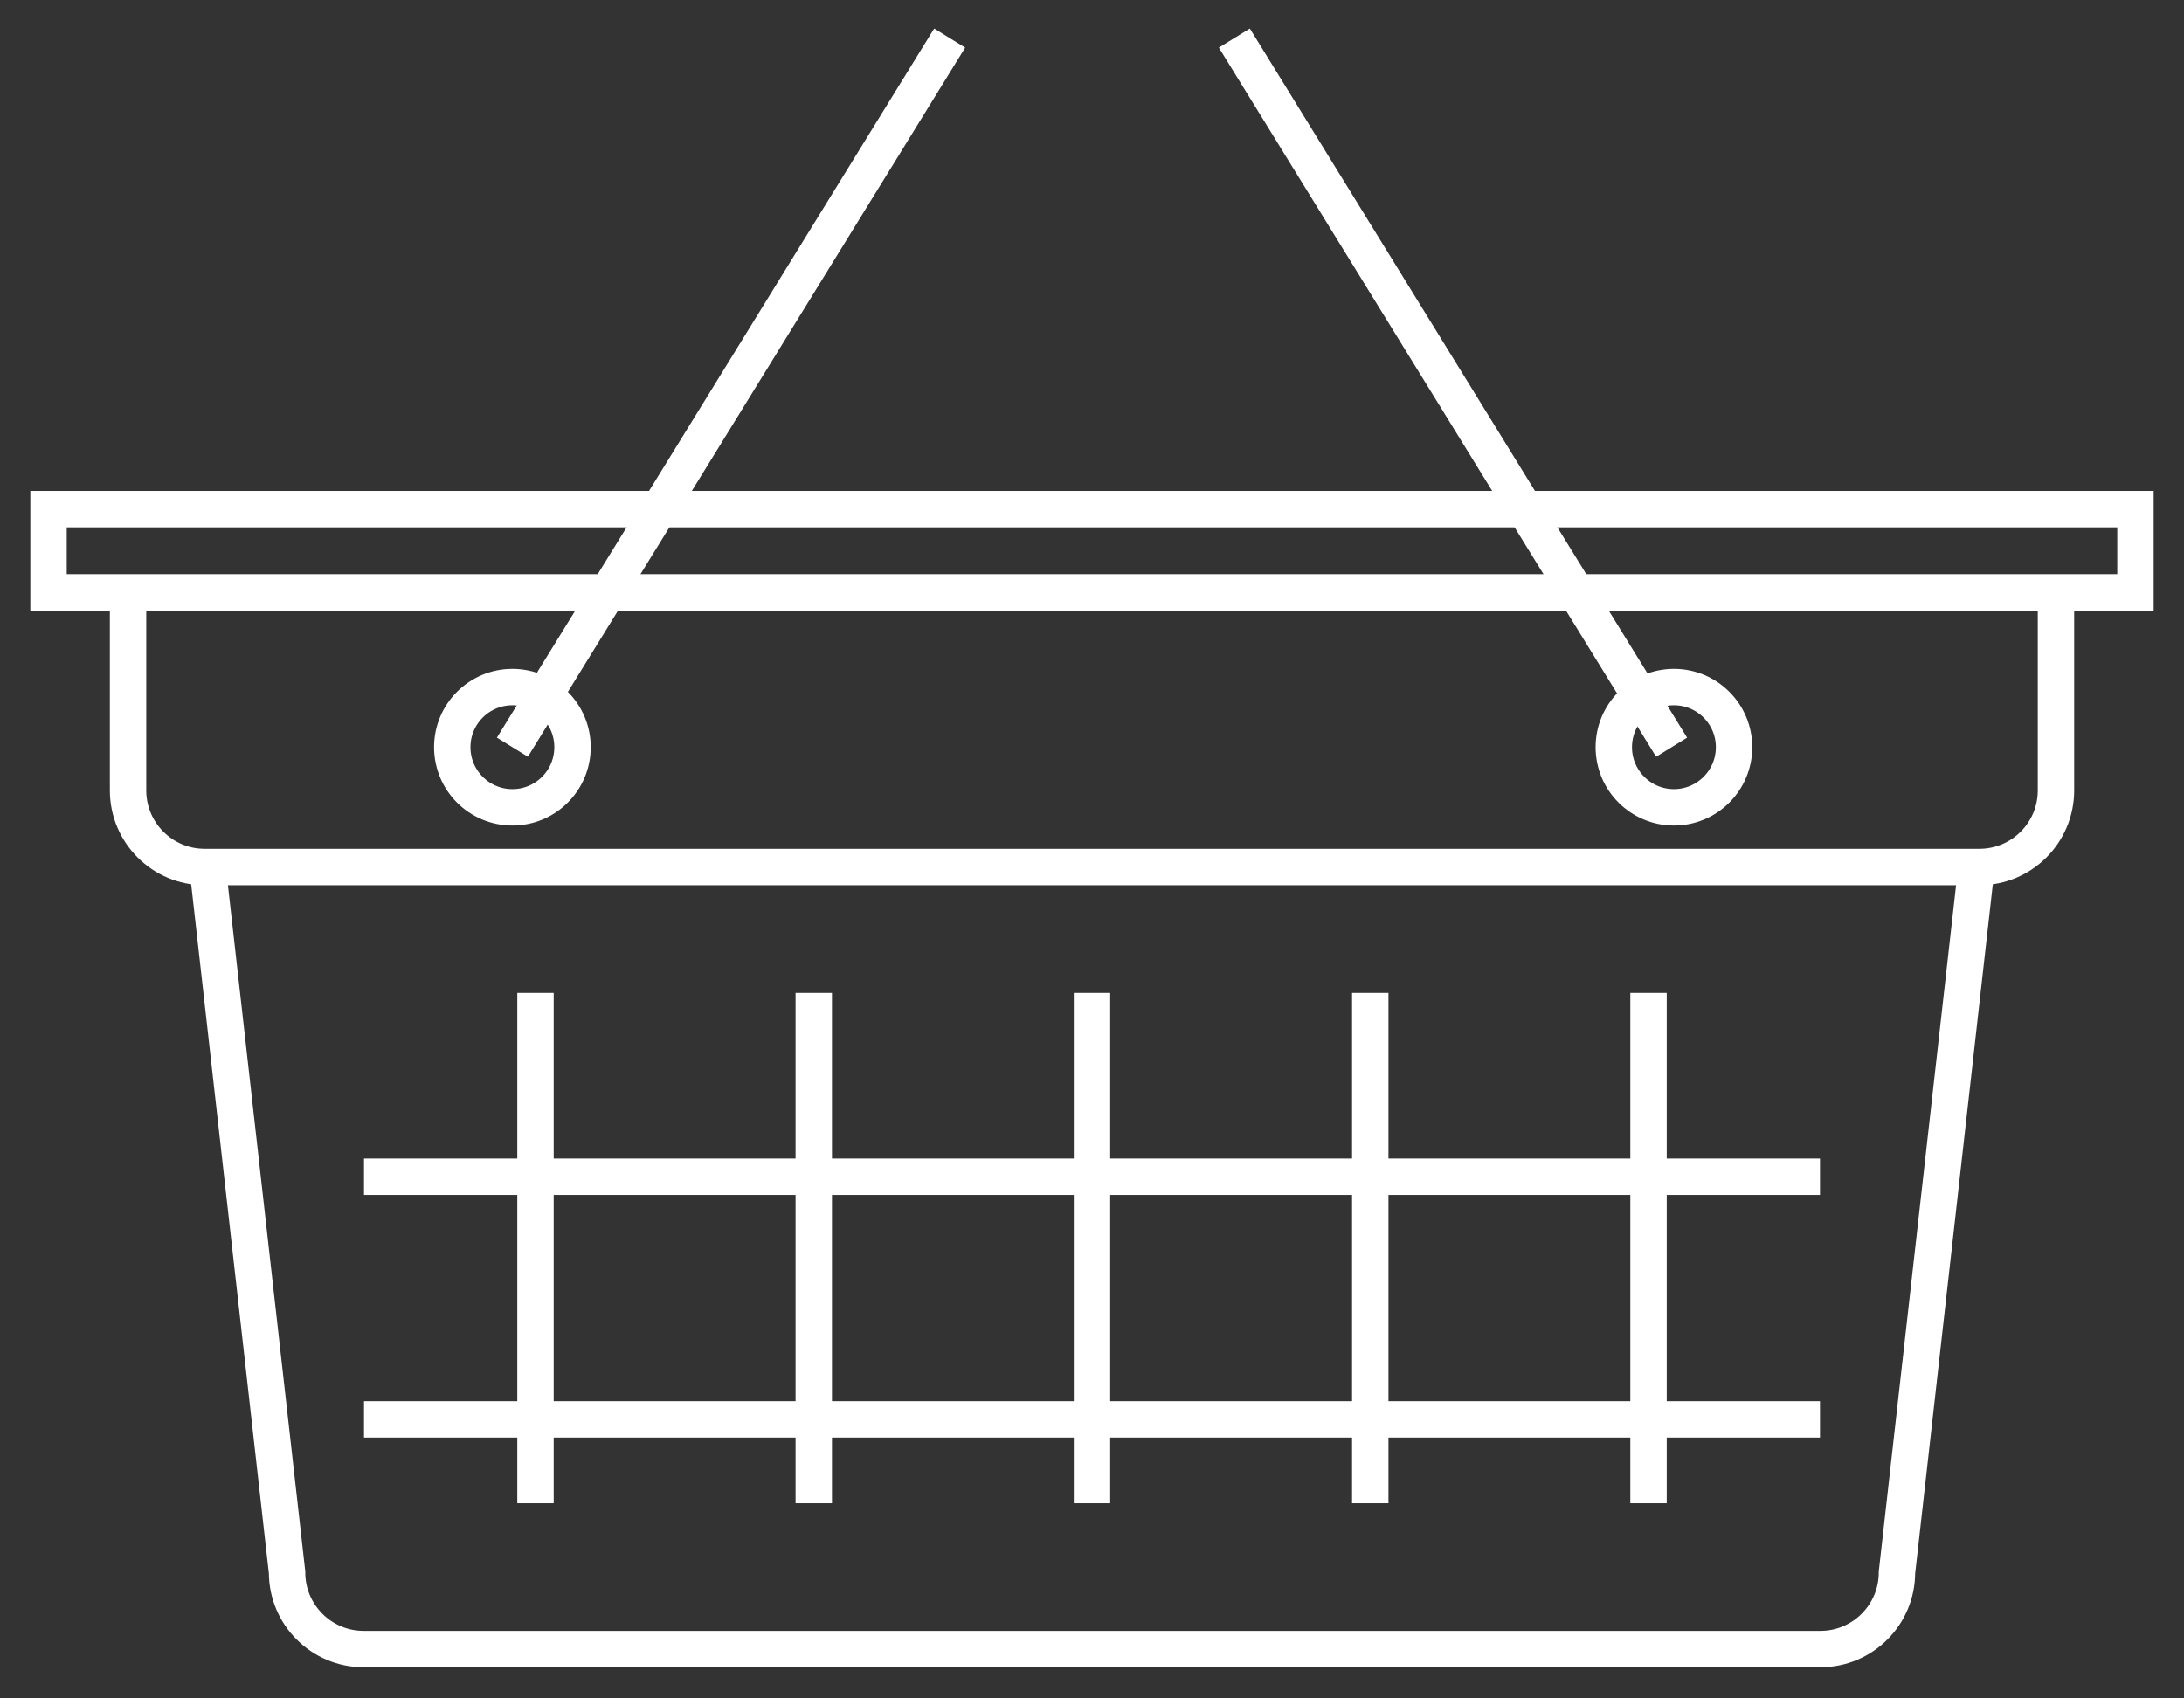 <?xml version="1.0" encoding="utf-8"?>
<!-- Generator: Adobe Illustrator 16.0.0, SVG Export Plug-In . SVG Version: 6.00 Build 0)  -->
<!DOCTYPE svg>
<svg version="1.2" baseProfile="tiny" id="Layer_1" xmlns:x="http://ns.adobe.com/Extensibility/1.0/" xmlns:i="http://ns.adobe.com/AdobeIllustrator/10.0/" xmlns:graph="http://ns.adobe.com/Graphs/1.0/"
	 xmlns="http://www.w3.org/2000/svg" xmlns:xlink="http://www.w3.org/1999/xlink" xmlns:a="http://ns.adobe.com/AdobeSVGViewerExtensions/3.0/"
	 x="0px" y="0px" width="90px" height="70px" viewBox="0 0 90 70" xml:space="preserve">
<rect x="0" y="0" width="90" height="70" fill="#333333" stroke="none"/>
<g>
	<path fill="none" stroke="#FFFFFF" stroke-width="1.5" stroke-miterlimit="10" d="M84.725,24.415v8.161
		c0,1.744-1.414,3.158-3.156,3.158H8.433c-1.743,0-3.156-1.414-3.156-3.158v-8.161"/>
	<path fill="none" stroke="#FFFFFF" stroke-width="1.5" stroke-miterlimit="10" d="M81.447,35.734l-3.275,29.075
		c0,1.744-1.414,3.157-3.156,3.157h-60.03c-1.743,0-3.156-1.413-3.156-3.157L8.553,35.734"/>
	<rect x="2" y="20.983" fill="none" stroke="#FFFFFF" stroke-width="1.5" stroke-miterlimit="10" width="86" height="3.431"/>
	<g>
		<line fill="none" stroke="#FFFFFF" stroke-width="1.5" stroke-miterlimit="10" x1="22.067" y1="40.924" x2="22.067" y2="61.957"/>
		<line fill="none" stroke="#FFFFFF" stroke-width="1.5" stroke-miterlimit="10" x1="33.534" y1="40.924" x2="33.534" y2="61.957"/>
		<line fill="none" stroke="#FFFFFF" stroke-width="1.5" stroke-miterlimit="10" x1="45" y1="40.924" x2="45" y2="61.957"/>
		<line fill="none" stroke="#FFFFFF" stroke-width="1.5" stroke-miterlimit="10" x1="56.467" y1="40.924" x2="56.467" y2="61.957"/>
		<line fill="none" stroke="#FFFFFF" stroke-width="1.5" stroke-miterlimit="10" x1="67.934" y1="40.924" x2="67.934" y2="61.957"/>
	</g>
	<g>
		<line fill="none" stroke="#FFFFFF" stroke-width="1.5" stroke-miterlimit="10" x1="21.115" y1="30.796" x2="39.135" y2="1.569"/>
		<line fill="none" stroke="#FFFFFF" stroke-width="1.5" stroke-miterlimit="10" x1="68.885" y1="30.796" x2="50.866" y2="1.569"/>
	</g>
	<circle fill="none" stroke="#FFFFFF" stroke-width="1.5" stroke-miterlimit="10" cx="21.115" cy="30.796" r="2.478"/>
	<circle fill="none" stroke="#FFFFFF" stroke-width="1.5" stroke-miterlimit="10" cx="68.981" cy="30.796" r="2.478"/>
</g>
<g>
	<line fill="none" stroke="#FFFFFF" stroke-width="1.5" stroke-miterlimit="10" x1="15" y1="48.5" x2="75" y2="48.5"/>
	<line fill="none" stroke="#FFFFFF" stroke-width="1.5" stroke-miterlimit="10" x1="15" y1="58.5" x2="75" y2="58.5"/>
</g>
</svg>
